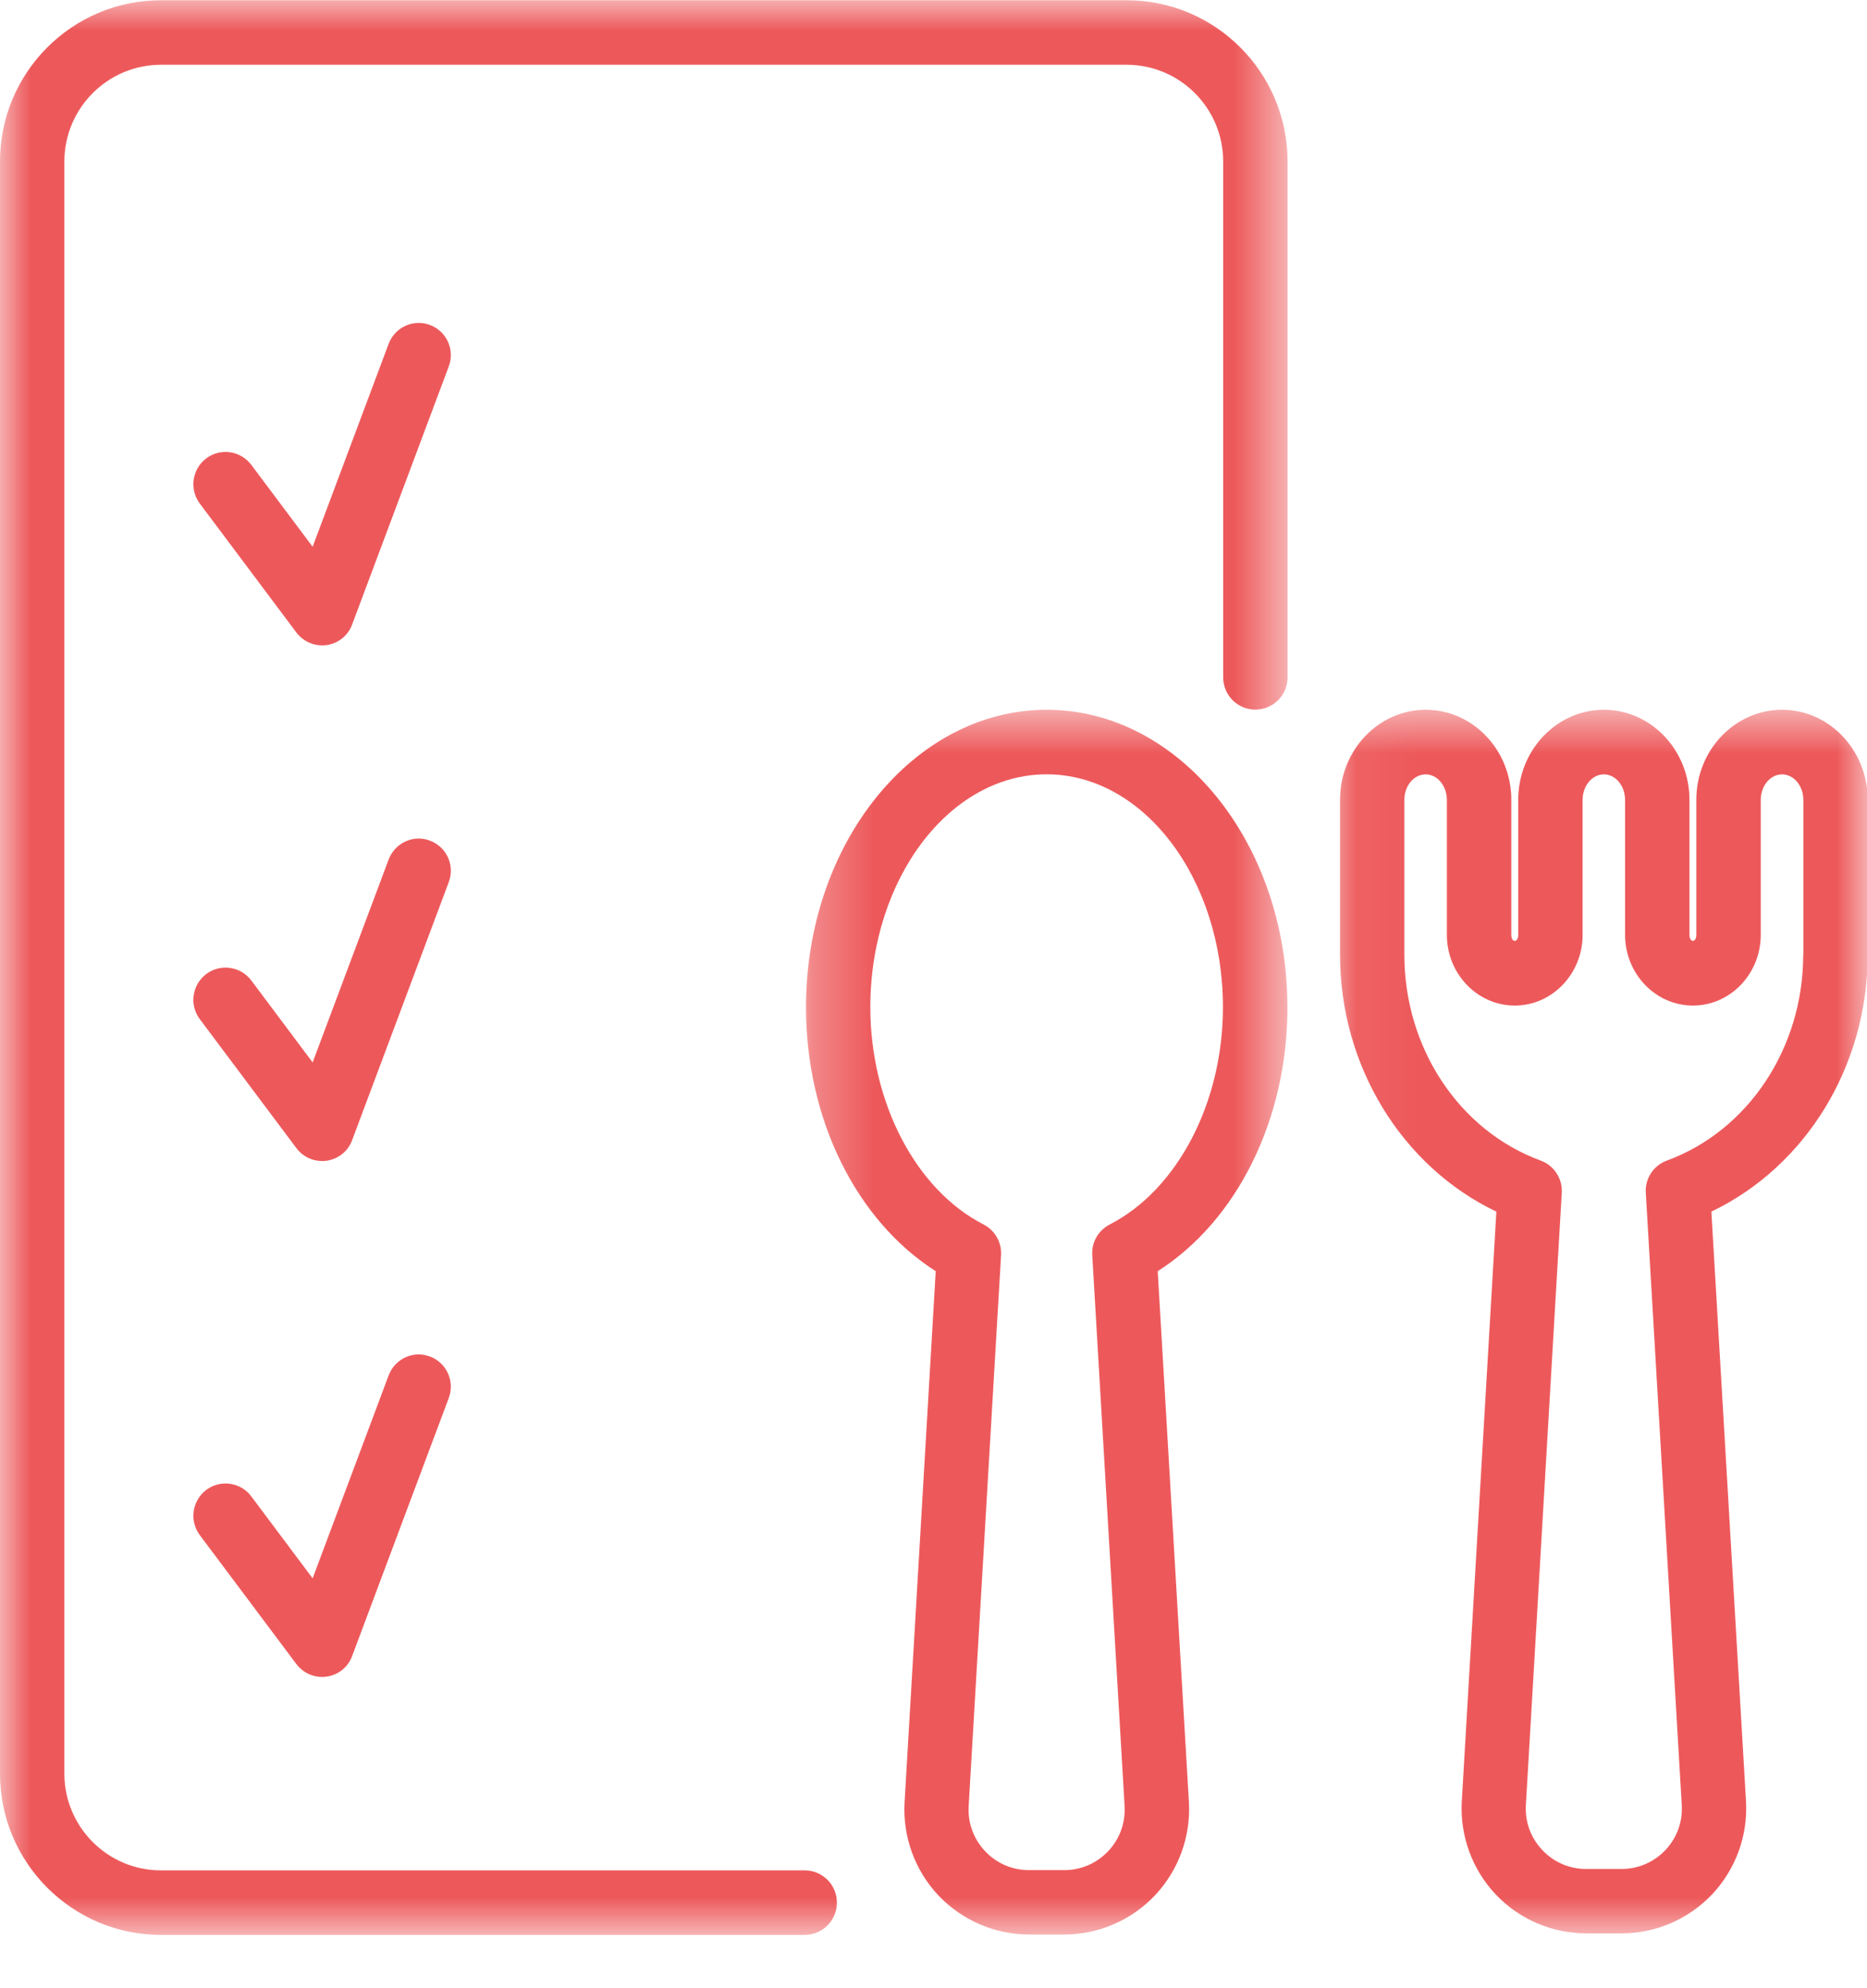 <svg width="31" height="33" viewBox="0 0 31 33" fill="none" xmlns="http://www.w3.org/2000/svg">
<mask id="mask0_5036_8984" style="mask-type:luminance" maskUnits="userSpaceOnUse" x="0" y="0" width="22" height="33">
<path d="M0 0H21.41V32.124H0V0Z" fill="white"/>
</mask>
<g mask="url(#mask0_5036_8984)">
<path d="M18.707 0.004H2.672C1.198 0.004 0 1.204 0 2.68V29.439C0 30.915 1.198 32.115 2.672 32.115H13.362C13.657 32.115 13.896 31.875 13.896 31.579C13.896 31.284 13.657 31.044 13.362 31.044H2.672C1.789 31.044 1.069 30.324 1.069 29.439V2.68C1.069 1.795 1.789 1.075 2.672 1.075H18.707C19.591 1.075 20.31 1.795 20.31 2.68V11.242C20.31 11.539 20.549 11.778 20.844 11.778C21.139 11.778 21.379 11.539 21.379 11.242V2.68C21.379 1.204 20.181 0.004 18.707 0.004Z" fill="#ED595B"/>
</g>
<path d="M7.142 5.395C6.866 5.288 6.557 5.431 6.453 5.707L5.191 9.075L4.173 7.716C3.996 7.48 3.66 7.431 3.425 7.608C3.189 7.785 3.141 8.12 3.317 8.357L4.921 10.498C5.023 10.634 5.181 10.712 5.349 10.712C5.373 10.712 5.399 10.71 5.424 10.707C5.618 10.679 5.78 10.549 5.847 10.365L7.451 6.083C7.556 5.806 7.416 5.497 7.139 5.394L7.142 5.395Z" fill="#ED595B"/>
<path d="M7.142 13.954C6.866 13.846 6.557 13.99 6.453 14.266L5.191 17.634L4.173 16.274C3.996 16.038 3.66 15.99 3.425 16.166C3.189 16.344 3.141 16.679 3.317 16.915L4.921 19.056C5.023 19.193 5.181 19.271 5.349 19.271C5.373 19.271 5.399 19.269 5.424 19.266C5.618 19.237 5.78 19.107 5.847 18.924L7.451 14.642C7.556 14.364 7.416 14.056 7.139 13.953L7.142 13.954Z" fill="#ED595B"/>
<path d="M7.142 22.517C6.866 22.408 6.557 22.552 6.453 22.829L5.191 26.197L4.173 24.837C3.996 24.6 3.66 24.553 3.425 24.729C3.189 24.908 3.141 25.242 3.317 25.479L4.921 27.62C5.023 27.756 5.181 27.834 5.349 27.834C5.373 27.834 5.399 27.832 5.424 27.828C5.618 27.801 5.78 27.67 5.847 27.487L7.451 23.205C7.556 22.928 7.416 22.619 7.139 22.515L7.142 22.517Z" fill="#ED595B"/>
<mask id="mask1_5036_8984" style="mask-type:luminance" maskUnits="userSpaceOnUse" x="13" y="11" width="9" height="22">
<path d="M13.273 11.676H21.41V32.126H13.273V11.676Z" fill="white"/>
</mask>
<g mask="url(#mask1_5036_8984)">
<path d="M21.376 16.718C21.376 13.995 19.582 11.781 17.379 11.781C15.176 11.781 13.383 13.996 13.383 16.718C13.383 18.579 14.218 20.258 15.537 21.099L15.02 29.912C14.986 30.48 15.19 31.044 15.579 31.457C15.97 31.872 16.52 32.109 17.088 32.109H17.671C18.238 32.109 18.789 31.871 19.178 31.458C19.568 31.044 19.774 30.481 19.741 29.912L19.223 21.099C20.541 20.258 21.377 18.581 21.377 16.718H21.376ZM18.426 20.324C18.237 20.421 18.123 20.619 18.136 20.833L18.673 29.975C18.689 30.255 18.593 30.52 18.401 30.725C18.208 30.928 17.949 31.04 17.67 31.04H17.087C16.807 31.04 16.548 30.929 16.356 30.725C16.164 30.52 16.067 30.255 16.084 29.975L16.622 20.833C16.634 20.62 16.52 20.421 16.332 20.324C15.206 19.748 14.451 18.299 14.451 16.718C14.451 14.587 15.764 12.852 17.379 12.852C18.992 12.852 20.306 14.587 20.306 16.718C20.306 18.3 19.55 19.748 18.425 20.324H18.426Z" fill="#ED595B"/>
</g>
<mask id="mask2_5036_8984" style="mask-type:luminance" maskUnits="userSpaceOnUse" x="22" y="11" width="9" height="22">
<path d="M22.055 11.676H31.002V32.126H22.055V11.676Z" fill="white"/>
</mask>
<g mask="url(#mask2_5036_8984)">
<path d="M29.589 11.781C28.805 11.781 28.166 12.451 28.166 13.275V15.514C28.166 15.65 28.052 15.65 28.052 15.514V13.275C28.052 12.45 27.413 11.781 26.631 11.781C25.847 11.781 25.209 12.451 25.209 13.275V15.514C25.209 15.65 25.094 15.65 25.094 15.514V13.275C25.094 12.45 24.457 11.781 23.673 11.781C22.889 11.781 22.25 12.451 22.25 13.275V15.845C22.25 17.695 23.277 19.36 24.846 20.111L24.272 29.895C24.238 30.462 24.442 31.026 24.831 31.439C25.222 31.855 25.771 32.09 26.34 32.09H26.923C27.492 32.09 28.041 31.853 28.431 31.439C28.82 31.025 29.025 30.462 28.991 29.895L28.416 20.11C29.984 19.36 31.011 17.695 31.011 15.845V13.275C31.011 12.45 30.373 11.781 29.59 11.781H29.589ZM29.941 15.846C29.941 17.391 29.031 18.766 27.677 19.263C27.455 19.344 27.313 19.561 27.327 19.796L27.924 29.957C27.942 30.237 27.844 30.503 27.654 30.706C27.461 30.909 27.202 31.021 26.922 31.021H26.339C26.058 31.021 25.8 30.91 25.608 30.706C25.416 30.503 25.319 30.237 25.336 29.957L25.932 19.797C25.946 19.562 25.804 19.345 25.582 19.263C24.227 18.766 23.318 17.392 23.318 15.846V13.277C23.318 13.042 23.476 12.853 23.672 12.853C23.866 12.853 24.024 13.043 24.024 13.277V15.515C24.024 16.163 24.53 16.69 25.151 16.69C25.772 16.69 26.278 16.164 26.278 15.515V13.277C26.278 13.042 26.436 12.853 26.631 12.853C26.825 12.853 26.983 13.043 26.983 13.277V15.515C26.983 16.163 27.489 16.69 28.109 16.69C28.731 16.69 29.236 16.164 29.236 15.515V13.277C29.236 13.042 29.394 12.853 29.59 12.853C29.784 12.853 29.943 13.043 29.943 13.277V15.846H29.941Z" fill="#ED595B"/>
</g>
</svg>
